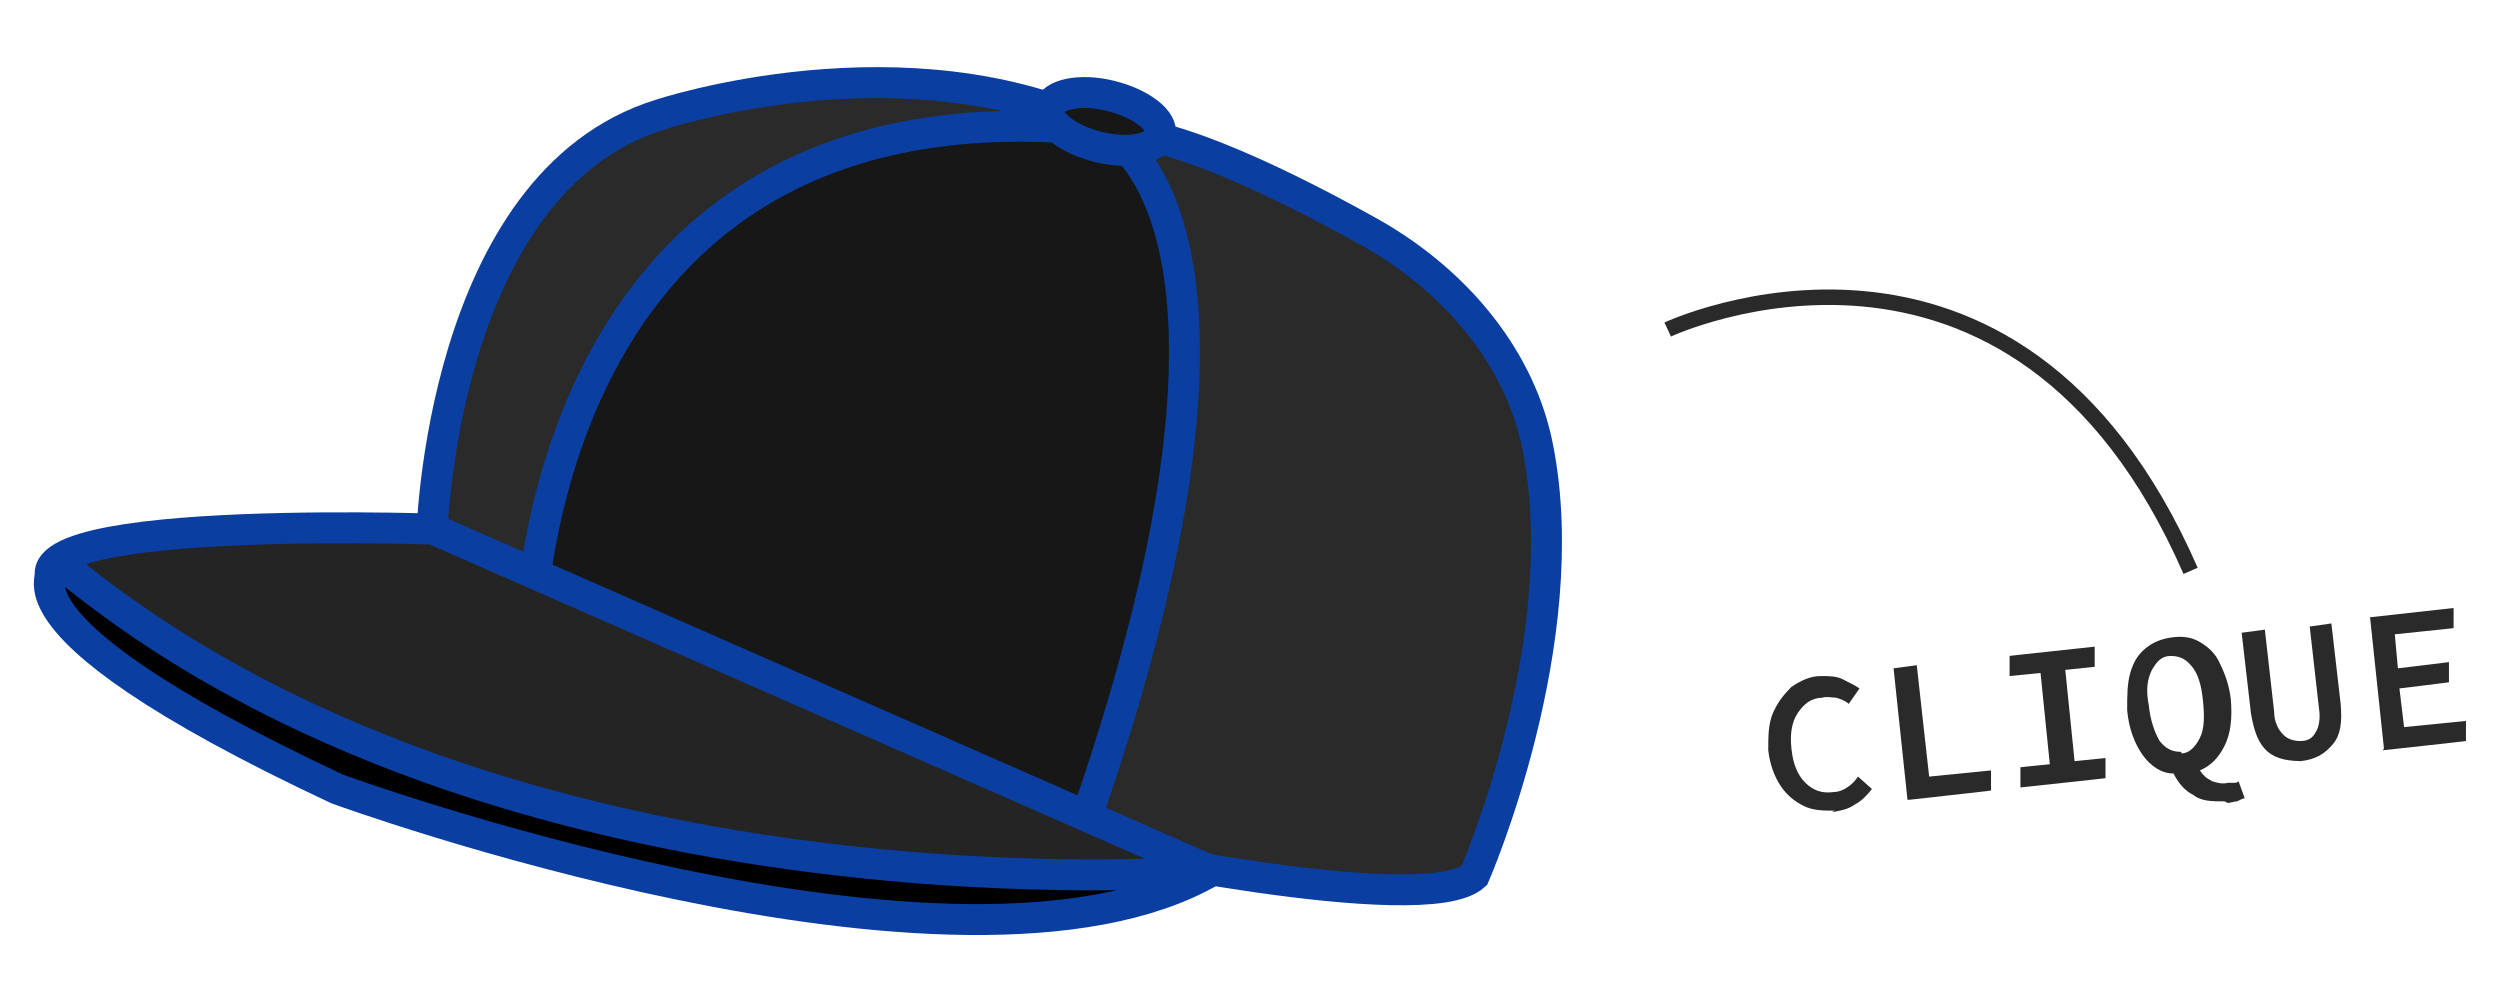 <?xml version="1.0" encoding="UTF-8"?>
<svg id="Calque_1" xmlns="http://www.w3.org/2000/svg" version="1.1" viewBox="0 0 161.6 63.7">
  <!-- Generator: Adobe Illustrator 29.5.0, SVG Export Plug-In . SVG Version: 2.1.0 Build 137)  -->
  <defs>
    <style>
      .st0 {
        isolation: isolate;
      }

      .st1, .st2, .st3, .st4 {
        stroke: #0a3ea0;
        stroke-miterlimit: 4;
        stroke-width: 2px;
      }

      .st1, .st5 {
        fill: #2a2a2a;
      }

      .st2 {
        fill: #242424;
      }

      .st4 {
        fill: #171717;
      }

      .st6 {
        fill: none;
        stroke: #2a2a2a;
        stroke-miterlimit: 4;
        stroke-width: 1px;
      }
    </style>
  </defs>
  <g id="Gruppe_1415">
    <g id="casquette">
      <path id="Pfad_6352" class="st1" d="M34.1,42.2s-7-3.1-6.2-7.4c0,0,.5-23,14.8-27.4,0,0,15.9-5.3,28.9,1.1"/>
      <path id="Pfad_6353" class="st1" d="M69.6,54.6s22.5,4.9,25.7,2c0,0,6.6-15.1,4.1-27.7-1.1-5.6-5.1-10.6-10.7-13.8-5-2.8-12.9-6.8-17-6.6l-2,46Z"/>
      <path id="Pfad_6354" class="st4" d="M71.6,8.6s12.4,5.7-2,46c0,0-26.7-7.3-35.4-12.4,0,0-.4-38,37.5-33.7"/>
      <path id="Pfad_6355" class="st4" d="M75,8.7c-.2.9-2,1.3-4,.8s-3.4-1.6-3.2-2.5,2-1.3,4-.8c2,.5,3.4,1.6,3.2,2.5"/>
      <path id="Pfad_6356" class="st2" d="M28,34.2s-32.1-1.1-23.2,4.7c0,0,38.8,24,73.5,17.4l-50.3-22.1Z"/>
      <path id="Pfad_6357" class="st3" d="M3.9,36.4s-6.2,3.3,17.9,14.6c0,0,40.2,14.7,56.5,5.3,0,0-45.7,4-74.4-19.9"/>
    </g>
    <g id="Start_End" class="st0">
      <g class="st0">
        <path class="st5" d="M118.6,52.4c-.7,0-1.4,0-2-.3-.6-.3-1.1-.7-1.5-1.3-.4-.6-.7-1.4-.8-2.3,0-.9,0-1.7.3-2.4.3-.7.7-1.2,1.2-1.7.6-.4,1.2-.7,1.9-.7.5,0,1,0,1.4.2.4.2.8.4,1.1.6l-.7,1c-.2-.2-.5-.3-.8-.4-.3,0-.6-.1-.9,0-.7,0-1.2.4-1.6,1s-.5,1.4-.4,2.3c.1,1,.4,1.7.9,2.2.5.5,1.1.7,1.8.6.3,0,.6-.1.9-.3.3-.2.5-.4.7-.7l.9.8c-.3.4-.7.8-1.1,1-.4.3-.9.4-1.5.5Z"/>
        <path class="st5" d="M123.3,51.7l-.9-8.5,1.5-.2.8,7.2,4-.4v1.3c.1,0-5.3.6-5.3.6Z"/>
        <path class="st5" d="M130.6,50.9v-1.3c-.1,0,1.9-.2,1.9-.2l-.6-5.9-2,.2v-1.3c-.1,0,5.5-.6,5.5-.6v1.3c.1,0-1.9.2-1.9.2l.6,5.9,2-.2v1.3c.1,0-5.5.6-5.5.6Z"/>
        <path class="st5" d="M143.8,51.8c-.8,0-1.5,0-2-.4-.6-.3-1-.8-1.3-1.4-.8,0-1.5-.5-2-1.2s-.9-1.7-1-2.9c0-.9,0-1.7.2-2.4.2-.7.5-1.2,1-1.6.5-.4,1-.6,1.7-.7s1.3,0,1.8.3,1,.7,1.3,1.4c.3.6.6,1.4.7,2.3.1,1.2,0,2.2-.4,3-.4.8-.9,1.3-1.6,1.6.2.3.4.5.8.7.3.1.7.2,1,.1.1,0,.2,0,.4,0,.1,0,.2,0,.3-.1l.4,1.1c-.1,0-.3.1-.5.2-.2,0-.4.1-.6.1ZM141,48.7c.5,0,.9-.4,1.2-1,.3-.6.3-1.4.2-2.4-.1-1-.3-1.7-.7-2.2-.4-.5-.8-.7-1.4-.7s-.9.4-1.2.9c-.3.6-.4,1.3-.2,2.3.1,1,.4,1.8.7,2.3.4.5.8.7,1.4.7Z"/>
        <path class="st5" d="M148.9,49.2c-.9,0-1.7-.1-2.3-.6s-.9-1.3-1.1-2.5l-.6-5.2,1.5-.2.6,5.3c0,.7.3,1.2.6,1.5s.7.4,1.1.4c.5,0,.8-.2,1-.6.2-.3.3-.9.2-1.5l-.6-5.3,1.4-.2.6,5.2c.1,1.2,0,2-.5,2.6-.5.6-1.1,1-2.1,1.1Z"/>
        <path class="st5" d="M154.1,48.4l-.9-8.5,5.4-.6v1.3c.1,0-3.8.4-3.8.4l.2,2.2,3.3-.4v1.3c.1,0-3.2.4-3.2.4l.3,2.5,4-.4v1.3c.1,0-5.4.6-5.4.6Z"/>
      </g>
    </g>
    <path id="Pfad_8542" class="st6" d="M107.8,21.3s22.4-10.5,33.8,15.6"/>
  </g>
</svg>